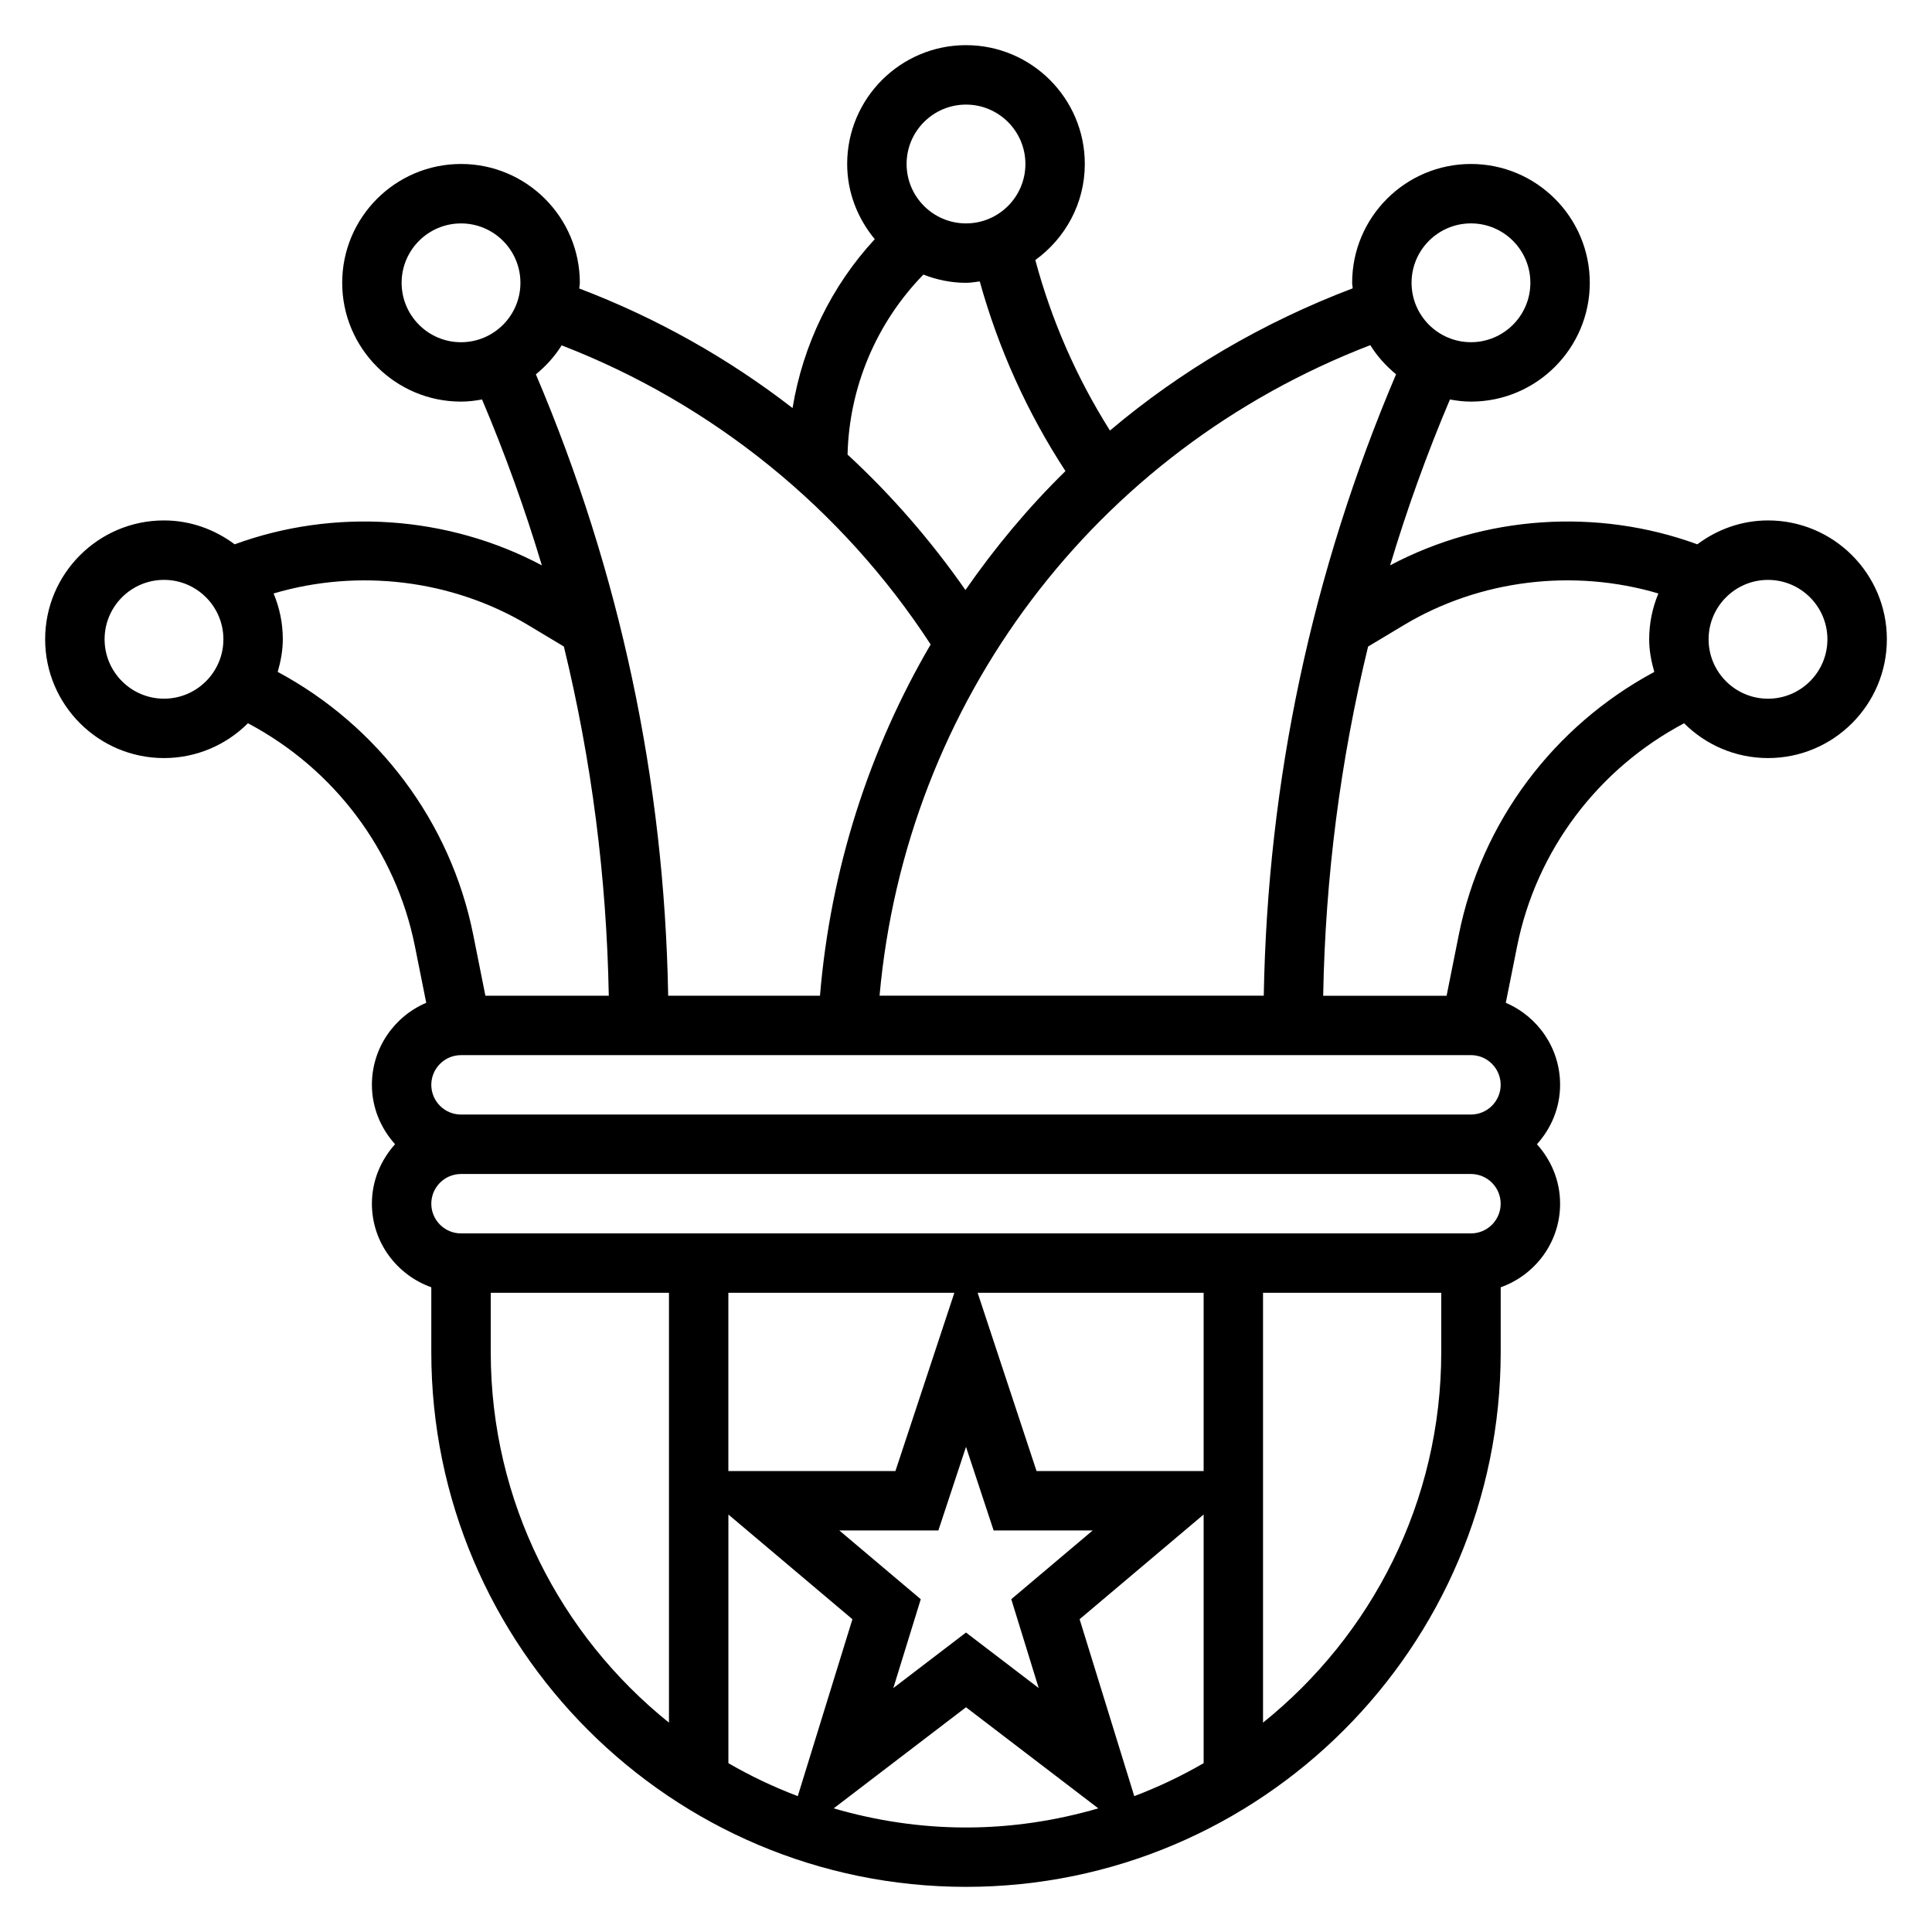 <?xml version="1.0" encoding="UTF-8"?>
<!-- Uploaded to: ICON Repo, www.iconrepo.com, Generator: ICON Repo Mixer Tools -->
<svg fill="#000000" width="800px" height="800px" version="1.1" viewBox="144 144 512 512" xmlns="http://www.w3.org/2000/svg">
 <path d="m612.54 281.92c-7.047 0-13.484 2.41-18.734 6.328-26.496-9.699-56.496-7.644-81.406 5.574 4.457-14.863 9.73-29.52 15.848-43.957 1.809 0.332 3.66 0.566 5.574 0.566 17.367 0 31.488-14.121 31.488-31.488 0-17.367-14.121-31.488-31.488-31.488-17.367 0-31.488 14.121-31.488 31.488 0 0.504 0.125 0.969 0.148 1.465-23.883 9.07-45.562 21.828-64.332 37.691-8.84-14.02-15.477-29.148-19.781-45.184 7.91-5.734 13.117-14.977 13.117-25.461 0-17.367-14.121-31.488-31.488-31.488s-31.488 14.121-31.488 31.488c0 7.598 2.816 14.484 7.312 19.934-11.539 12.469-19.043 28.062-21.789 44.754-17.105-13.258-36.156-23.938-56.527-31.691 0.027-0.516 0.156-0.996 0.156-1.508 0-17.367-14.121-31.488-31.488-31.488-17.367 0-31.488 14.121-31.488 31.488 0 17.367 14.121 31.488 31.488 31.488 1.914 0 3.762-0.234 5.574-0.566 6.117 14.438 11.391 29.094 15.848 43.957-24.906-13.219-54.914-15.273-81.406-5.574-5.254-3.918-11.691-6.328-18.738-6.328-17.367 0-31.488 14.121-31.488 31.488s14.121 31.488 31.488 31.488c8.684 0 16.547-3.527 22.254-9.227 22.75 12.035 39.156 33.66 44.25 59.094l3 14.988c-8.457 3.598-14.398 11.984-14.398 21.738 0 6.07 2.371 11.555 6.141 15.742-3.777 4.188-6.141 9.676-6.141 15.742 0 10.25 6.606 18.91 15.742 22.168v17.195c0 78.129 63.566 141.7 141.7 141.7s141.7-63.566 141.7-141.7v-17.191c9.141-3.258 15.742-11.918 15.742-22.168 0-6.07-2.371-11.555-6.141-15.742 3.777-4.188 6.141-9.676 6.141-15.742 0-9.754-5.945-18.137-14.391-21.734l3-14.988c5.086-25.441 21.5-47.059 44.25-59.094 5.703 5.691 13.566 9.219 22.25 9.219 17.367 0 31.488-14.121 31.488-31.488s-14.121-31.488-31.488-31.488zm-78.719-78.719c8.684 0 15.742 7.062 15.742 15.742 0 8.684-7.062 15.742-15.742 15.742-8.684 0-15.742-7.062-15.742-15.742-0.004-8.684 7.059-15.742 15.742-15.742zm-19.848 39.988c-22.293 52.426-34.062 107.75-35.062 164.68h-101.82c7.008-77.902 57.031-144.28 130.05-172.4 1.836 2.953 4.156 5.519 6.832 7.715zm19.848 180.43c4.344 0 7.871 3.535 7.871 7.871s-3.527 7.871-7.871 7.871l-267.65 0.004c-4.344 0-7.871-3.535-7.871-7.871 0-4.336 3.527-7.871 7.871-7.871zm-133.82-251.9c8.684 0 15.742 7.062 15.742 15.742 0 8.684-7.062 15.742-15.742 15.742-8.684 0-15.742-7.062-15.742-15.742-0.004-8.684 7.059-15.742 15.742-15.742zm-11.297 45.051c3.519 1.363 7.305 2.18 11.297 2.18 1.25 0 2.434-0.227 3.644-0.371 4.969 17.871 12.57 34.707 22.711 50.262-9.848 9.645-18.664 20.23-26.504 31.52-9.141-13.098-19.594-25.145-31.242-35.895 0.43-17.906 7.648-34.926 20.094-47.695zm-138.27 2.18c0-8.684 7.062-15.742 15.742-15.742 8.684 0 15.742 7.062 15.742 15.742 0 8.684-7.062 15.742-15.742 15.742-8.68 0.004-15.742-7.059-15.742-15.742zm42.406 16.57c39.973 15.445 74.344 43.258 97.793 79.27-16.305 27.867-26.52 59.488-29.332 93.094h-40.227c-1-56.93-12.762-112.25-35.062-164.68 2.672-2.191 4.996-4.742 6.828-7.68zm-105.38 93.637c-8.684 0-15.742-7.062-15.742-15.742 0-8.684 7.062-15.742 15.742-15.742 8.684 0 15.742 7.062 15.742 15.742 0.004 8.684-7.059 15.742-15.742 15.742zm30.137-7.098c0.793-2.766 1.352-5.629 1.352-8.645 0-4.305-0.875-8.398-2.449-12.137 22.449-6.644 47.312-3.699 67.488 8.391l9.445 5.668c7.344 30.188 11.328 61.109 11.902 92.543h-32.699l-3.234-16.199c-5.992-29.891-25.184-55.328-51.805-69.621zm56.457 180.29v-15.742h47.23v113.91c-28.754-23.105-47.23-58.5-47.23-98.164zm145.21 89-19.262-14.711-19.262 14.719 7.273-23.547-21.594-18.23h26.262l7.32-22.145 7.32 22.145h26.262l-21.586 18.223zm-82.238-45.988 32.875 27.75-14.484 46.887c-6.391-2.434-12.531-5.344-18.383-8.738v-65.898zm125.95 0v65.898c-5.848 3.394-11.988 6.305-18.383 8.738l-14.484-46.887zm0-11.523h-44.281l-15.609-47.23 59.891-0.004zm-81.676 0h-44.277v-47.23h59.891zm-16.363 89.395 35.062-26.789 35.062 26.789c-11.141 3.242-22.887 5.07-35.062 5.07-12.18 0-23.926-1.828-35.062-5.07zm113.78-22.719v-113.91h47.23v15.742c0 39.668-18.473 75.062-47.23 98.168zm55.105-129.65h-267.65c-4.344 0-7.871-3.535-7.871-7.871 0-4.336 3.527-7.871 7.871-7.871h267.65c4.344 0 7.871 3.535 7.871 7.871 0 4.336-3.527 7.871-7.871 7.871zm-3.215-79.18-3.242 16.203h-32.707c0.566-31.441 4.559-62.355 11.902-92.543l9.445-5.668c20.176-12.105 45.043-15.051 67.488-8.398-1.566 3.738-2.441 7.84-2.441 12.145 0 3.016 0.559 5.879 1.355 8.645-26.625 14.293-45.816 39.73-51.801 69.617zm81.934-62.52c-8.684 0-15.742-7.062-15.742-15.742 0-8.684 7.062-15.742 15.742-15.742 8.684 0 15.742 7.062 15.742 15.742 0.004 8.684-7.059 15.742-15.742 15.742z"/>
</svg>